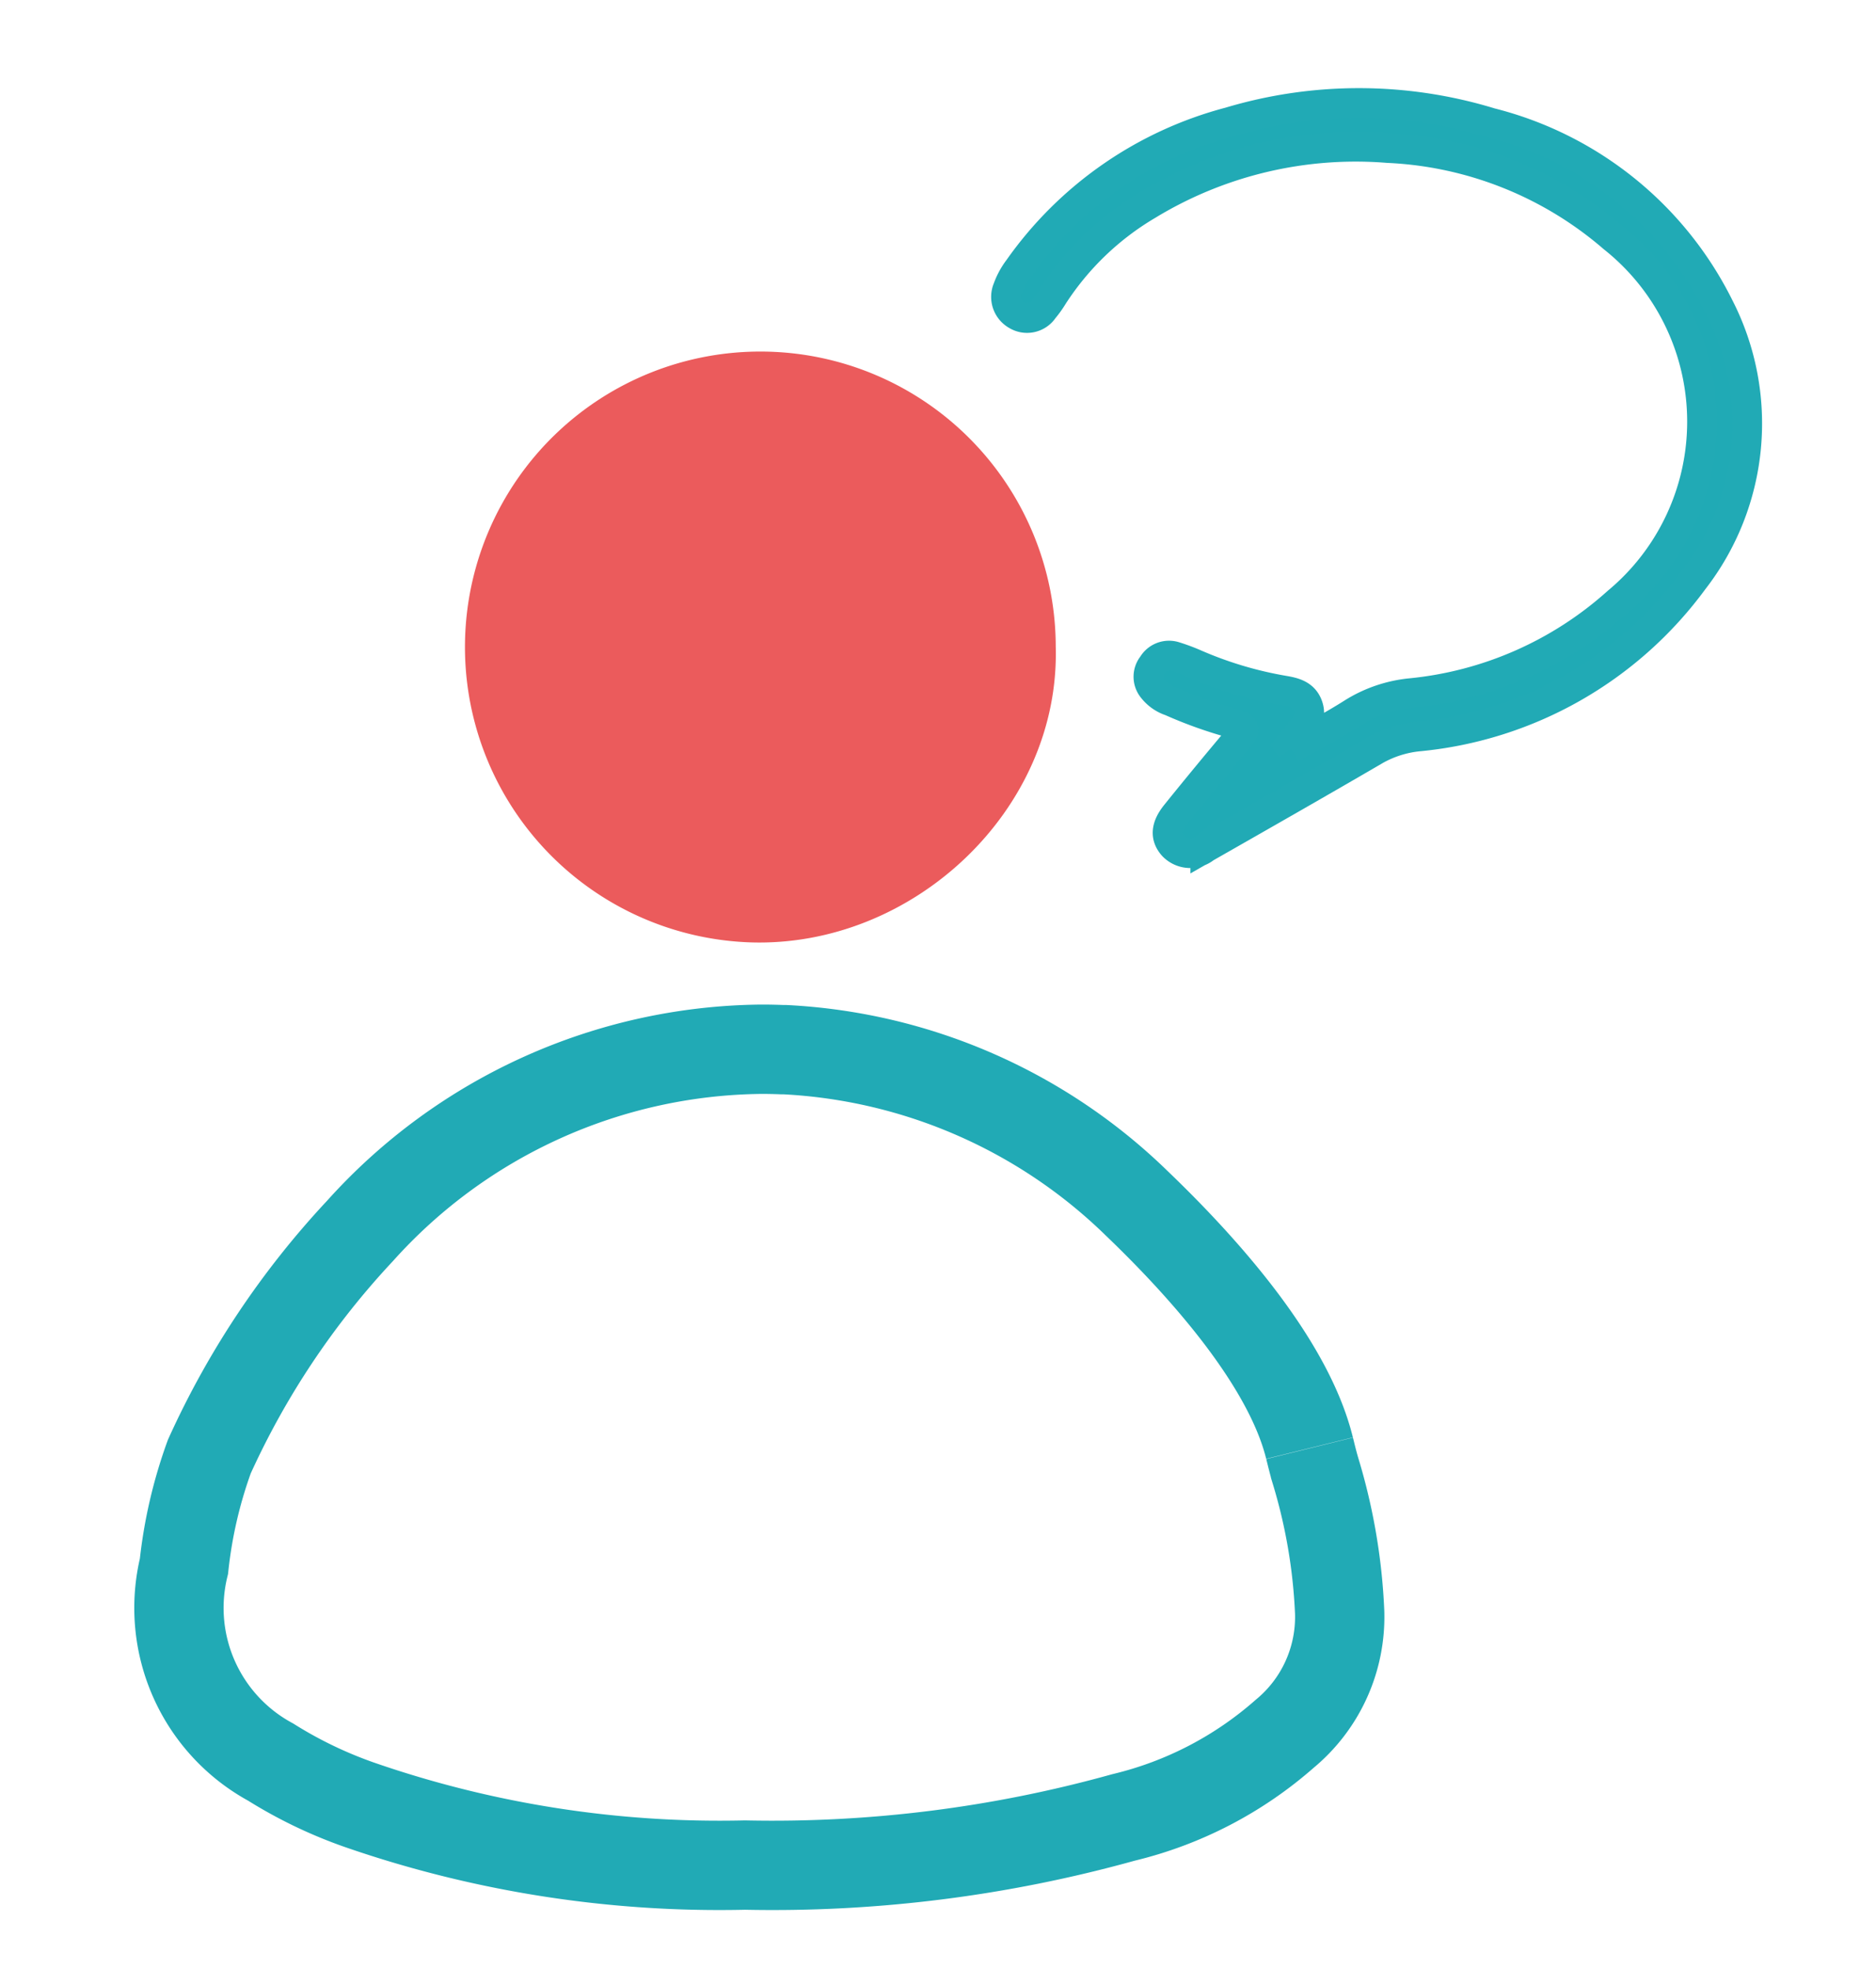 <?xml version="1.0" encoding="UTF-8"?> <svg xmlns="http://www.w3.org/2000/svg" xmlns:xlink="http://www.w3.org/1999/xlink" id="Groupe_95" data-name="Groupe 95" width="63.014" height="66.114" viewBox="0 0 63.014 66.114"><defs><clipPath id="clip-path"><rect id="Rectangle_14" data-name="Rectangle 14" width="63.014" height="66.114" fill="none"></rect></clipPath></defs><g id="Groupe_42" data-name="Groupe 42" clip-path="url(#clip-path)"><path id="Tracé_67" data-name="Tracé 67" d="M37.935,90.23c.063.255.125.51.2.761a19.122,19.122,0,0,1,.809,4.734A5.089,5.089,0,0,1,37.1,99.814a12.653,12.653,0,0,1-5.415,2.81,43.955,43.955,0,0,1-12.719,1.6,36.954,36.954,0,0,1-12.9-2.008,14.811,14.811,0,0,1-3.03-1.451A5.89,5.89,0,0,1,.125,94.19a15.6,15.6,0,0,1,.853-3.684A27.992,27.992,0,0,1,6.039,82.93a18.347,18.347,0,0,1,13.484-6.1q.345,0,.692.014l.093,0a18.241,18.241,0,0,1,11.818,5.157c2.287,2.192,5.1,5.355,5.807,8.222" transform="translate(6.054 -41.599)" fill="none" stroke="#21aab5" stroke-width="3"></path><path id="Tracé_68" data-name="Tracé 68" d="M44.983,31.891C45.127,37.361,40.19,42,34.706,41.811a9.922,9.922,0,1,1,10.277-9.919" transform="translate(-9.521 -10.169)" fill="#EB5B5C"></path><path id="Tracé_69" data-name="Tracé 69" d="M82.629,21.669c.7-.4,1.406-.769,2.083-1.2a4.506,4.506,0,0,1,1.938-.655,12.158,12.158,0,0,0,6.937-3.057,7.881,7.881,0,0,0-.142-12.235,12.424,12.424,0,0,0-7.568-3.012A13.45,13.45,0,0,0,77.815,3.42a9.571,9.571,0,0,0-3.183,3.052,3.569,3.569,0,0,1-.32.447.667.667,0,0,1-.905.2.7.7,0,0,1-.3-.886,2.492,2.492,0,0,1,.362-.667A12.581,12.581,0,0,1,80.561.636a15.123,15.123,0,0,1,8.767.026,11.781,11.781,0,0,1,7.677,6.191,8.581,8.581,0,0,1-.867,9.173,12.973,12.973,0,0,1-9.271,5.246,3.713,3.713,0,0,0-1.395.445c-1.9,1.108-3.817,2.2-5.729,3.29a.8.8,0,0,1-1.08-.064c-.267-.3-.254-.636.094-1.068q1.048-1.3,2.129-2.58c.224-.265.162-.368-.145-.446a14.435,14.435,0,0,1-2.154-.762,1.283,1.283,0,0,1-.614-.432.621.621,0,0,1,0-.784.639.639,0,0,1,.733-.291,6.571,6.571,0,0,1,.713.266,12.86,12.86,0,0,0,2.955.88c.338.057.678.134.815.511.144.4-.085.674-.316.948-.107.128-.212.257-.317.386l.075.1" transform="translate(-39.258 3.46)" fill="#20aab5" stroke="#21aab5" stroke-width="1"></path></g></svg> 